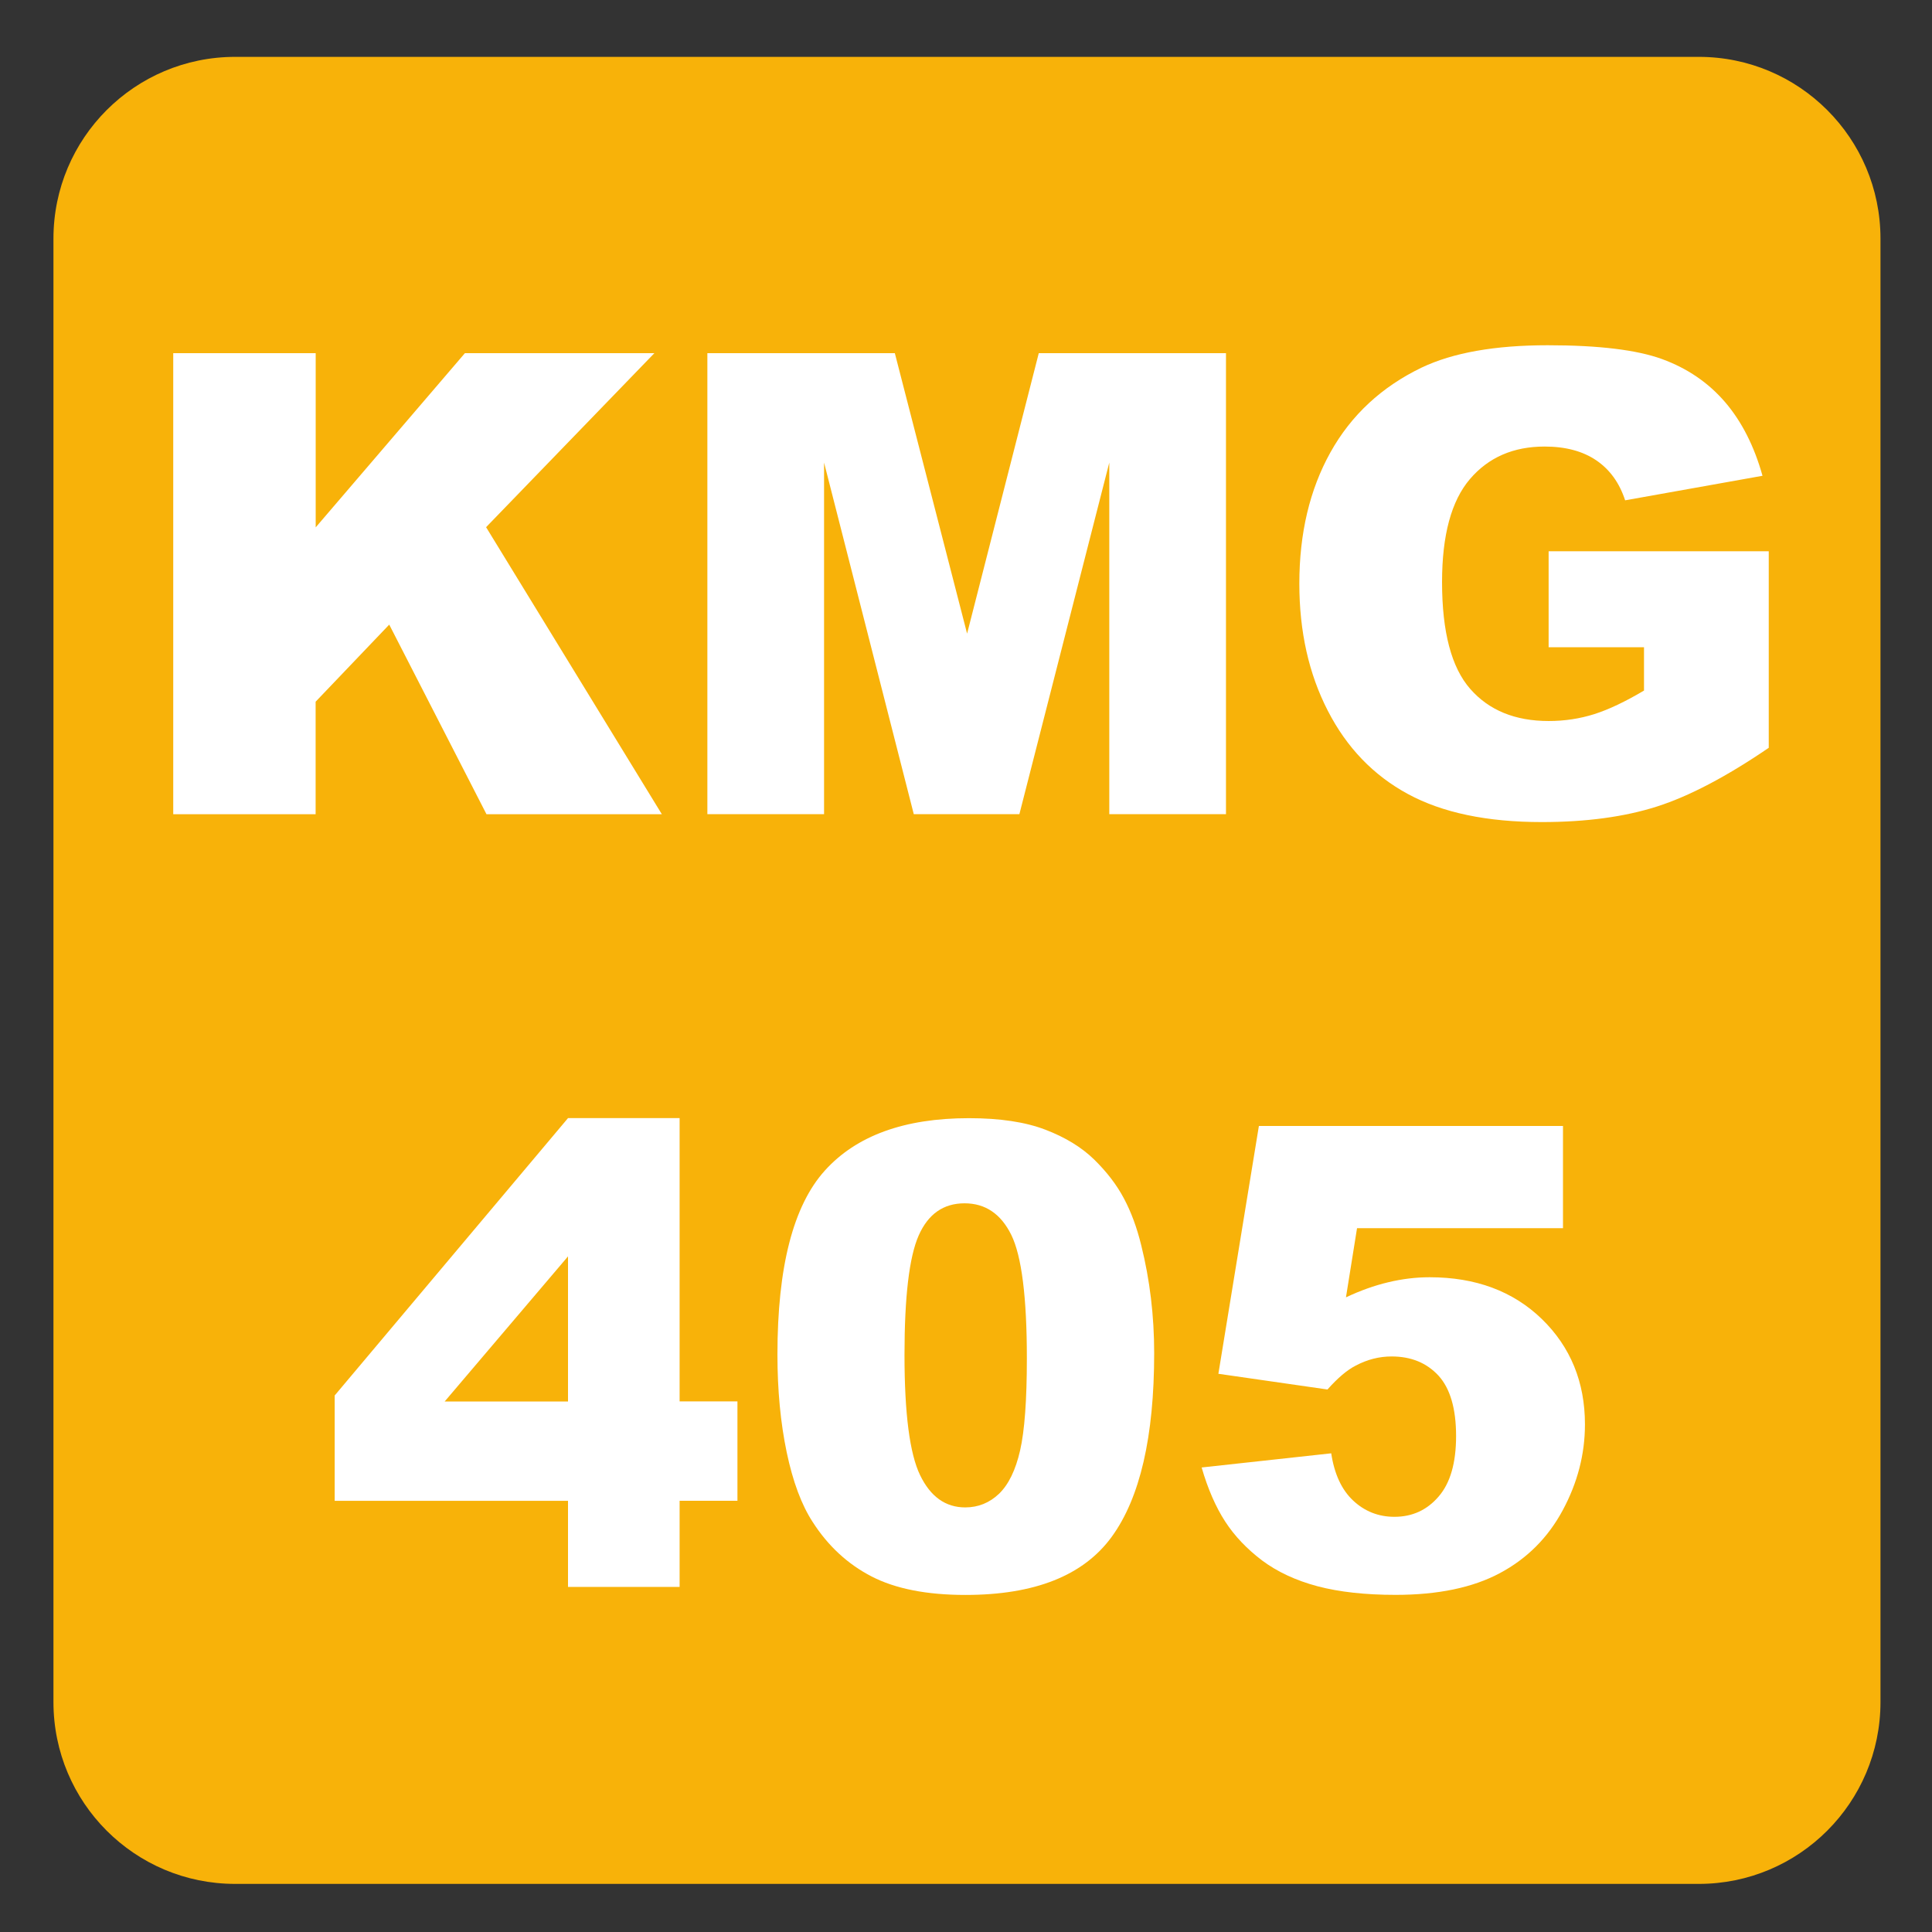 <?xml version="1.0" encoding="iso-8859-1"?>
<!-- Generator: Adobe Illustrator 27.4.1, SVG Export Plug-In . SVG Version: 6.00 Build 0)  -->
<svg version="1.1" xmlns="http://www.w3.org/2000/svg" xmlns:xlink="http://www.w3.org/1999/xlink" x="0px" y="0px"
	 viewBox="0 0 30 30" style="enable-background:new 0 0 30 30;" xml:space="preserve">
<rect x="0" y="0" width="30" height="30" fill="#333333" stroke="none"/>
<g id="_x31_0080000004_x5F_KMG405.svg">
	<g>
		<path style="fill:#F8B209;" d="M26.379,0.883H3.651c-1.558,0-2.821,1.263-2.821,2.822V26.43c0,1.56,1.263,2.823,2.821,2.823
			h22.728c1.557,0,2.821-1.263,2.821-2.823V3.705C29.2,2.146,27.936,0.883,26.379,0.883"/>
	</g>
	<g>
		<path style="fill:#FFFFFF;" d="M2.69,5.484h2.212v2.705l2.317-2.705h2.942L7.548,8.186l2.729,4.457H7.554L6.044,9.699
			l-1.143,1.197v1.747H2.69V5.484z"/>
		<path style="fill:#FFFFFF;" d="M10.986,5.484h2.909l1.122,4.355l1.113-4.355h2.907v7.158h-1.812V7.183l-1.396,5.459h-1.64
			l-1.393-5.459v5.459h-1.812V5.484z"/>
		<path style="fill:#FFFFFF;" d="M24.047,10.05V8.56h3.418v3.052c-0.654,0.446-1.232,0.75-1.734,0.911
			c-0.504,0.161-1.101,0.242-1.791,0.242c-0.85,0-1.542-0.145-2.077-0.435c-0.536-0.29-0.951-0.721-1.245-1.294
			c-0.295-0.573-0.442-1.23-0.442-1.973c0-0.781,0.161-1.461,0.483-2.039s0.795-1.017,1.416-1.316
			c0.485-0.231,1.138-0.347,1.958-0.347c0.791,0,1.384,0.072,1.776,0.215c0.391,0.143,0.717,0.365,0.977,0.667
			c0.258,0.301,0.453,0.683,0.582,1.145l-2.133,0.381c-0.088-0.27-0.237-0.477-0.447-0.62s-0.478-0.215-0.804-0.215
			c-0.484,0-0.871,0.168-1.159,0.505s-0.433,0.87-0.433,1.599c0,0.775,0.146,1.328,0.438,1.66c0.291,0.332,0.697,0.498,1.218,0.498
			c0.248,0,0.483-0.036,0.708-0.107c0.226-0.072,0.482-0.194,0.772-0.366V10.05H24.047z"/>
		<path style="fill:#FFFFFF;" d="M8.82,23.305H5.197v-1.636l3.623-4.307h1.733v4.399h0.898v1.543h-0.898v1.338H8.82V23.305z
			 M8.82,21.762v-2.253l-1.915,2.253H8.82z"/>
		<path style="fill:#FFFFFF;" d="M12.072,21.034c0-1.36,0.245-2.312,0.735-2.856s1.236-0.815,2.239-0.815
			c0.482,0,0.877,0.06,1.187,0.179c0.309,0.118,0.562,0.273,0.757,0.463c0.195,0.191,0.349,0.391,0.461,0.602
			c0.112,0.209,0.203,0.454,0.271,0.734c0.133,0.534,0.2,1.091,0.2,1.67c0,1.299-0.22,2.249-0.659,2.852s-1.196,0.903-2.271,0.903
			c-0.602,0-1.089-0.096-1.46-0.288s-0.675-0.474-0.913-0.845c-0.172-0.264-0.307-0.624-0.403-1.081
			C12.12,22.093,12.072,21.588,12.072,21.034z M14.045,21.039c0,0.911,0.081,1.534,0.242,1.867c0.161,0.334,0.395,0.501,0.701,0.501
			c0.202,0,0.377-0.071,0.525-0.212c0.148-0.143,0.257-0.366,0.327-0.672s0.105-0.783,0.105-1.431c0-0.95-0.081-1.589-0.242-1.917
			c-0.161-0.326-0.403-0.49-0.725-0.49c-0.329,0-0.566,0.167-0.713,0.5C14.118,19.519,14.045,20.138,14.045,21.039z"/>
		<path style="fill:#FFFFFF;" d="M19.548,17.484h4.722v1.587h-3.198L20.9,20.145c0.221-0.104,0.44-0.183,0.656-0.234
			c0.217-0.052,0.431-0.078,0.643-0.078c0.716,0,1.297,0.217,1.743,0.649c0.445,0.433,0.669,0.979,0.669,1.636
			c0,0.462-0.115,0.906-0.345,1.333s-0.555,0.752-0.977,0.977c-0.421,0.225-0.961,0.337-1.618,0.337
			c-0.473,0-0.877-0.045-1.214-0.134c-0.337-0.09-0.623-0.224-0.859-0.4c-0.235-0.178-0.427-0.379-0.573-0.604
			s-0.269-0.505-0.366-0.84l2.012-0.22c0.049,0.322,0.162,0.567,0.342,0.735c0.179,0.167,0.392,0.251,0.64,0.251
			c0.276,0,0.505-0.104,0.686-0.315c0.181-0.209,0.271-0.522,0.271-0.939c0-0.427-0.092-0.739-0.273-0.938
			c-0.183-0.198-0.425-0.298-0.728-0.298c-0.192,0-0.378,0.047-0.557,0.142c-0.134,0.068-0.28,0.192-0.439,0.371l-1.694-0.244
			L19.548,17.484z"/>
	</g>
</g>
<g id="Layer_1">
</g>
</svg>
